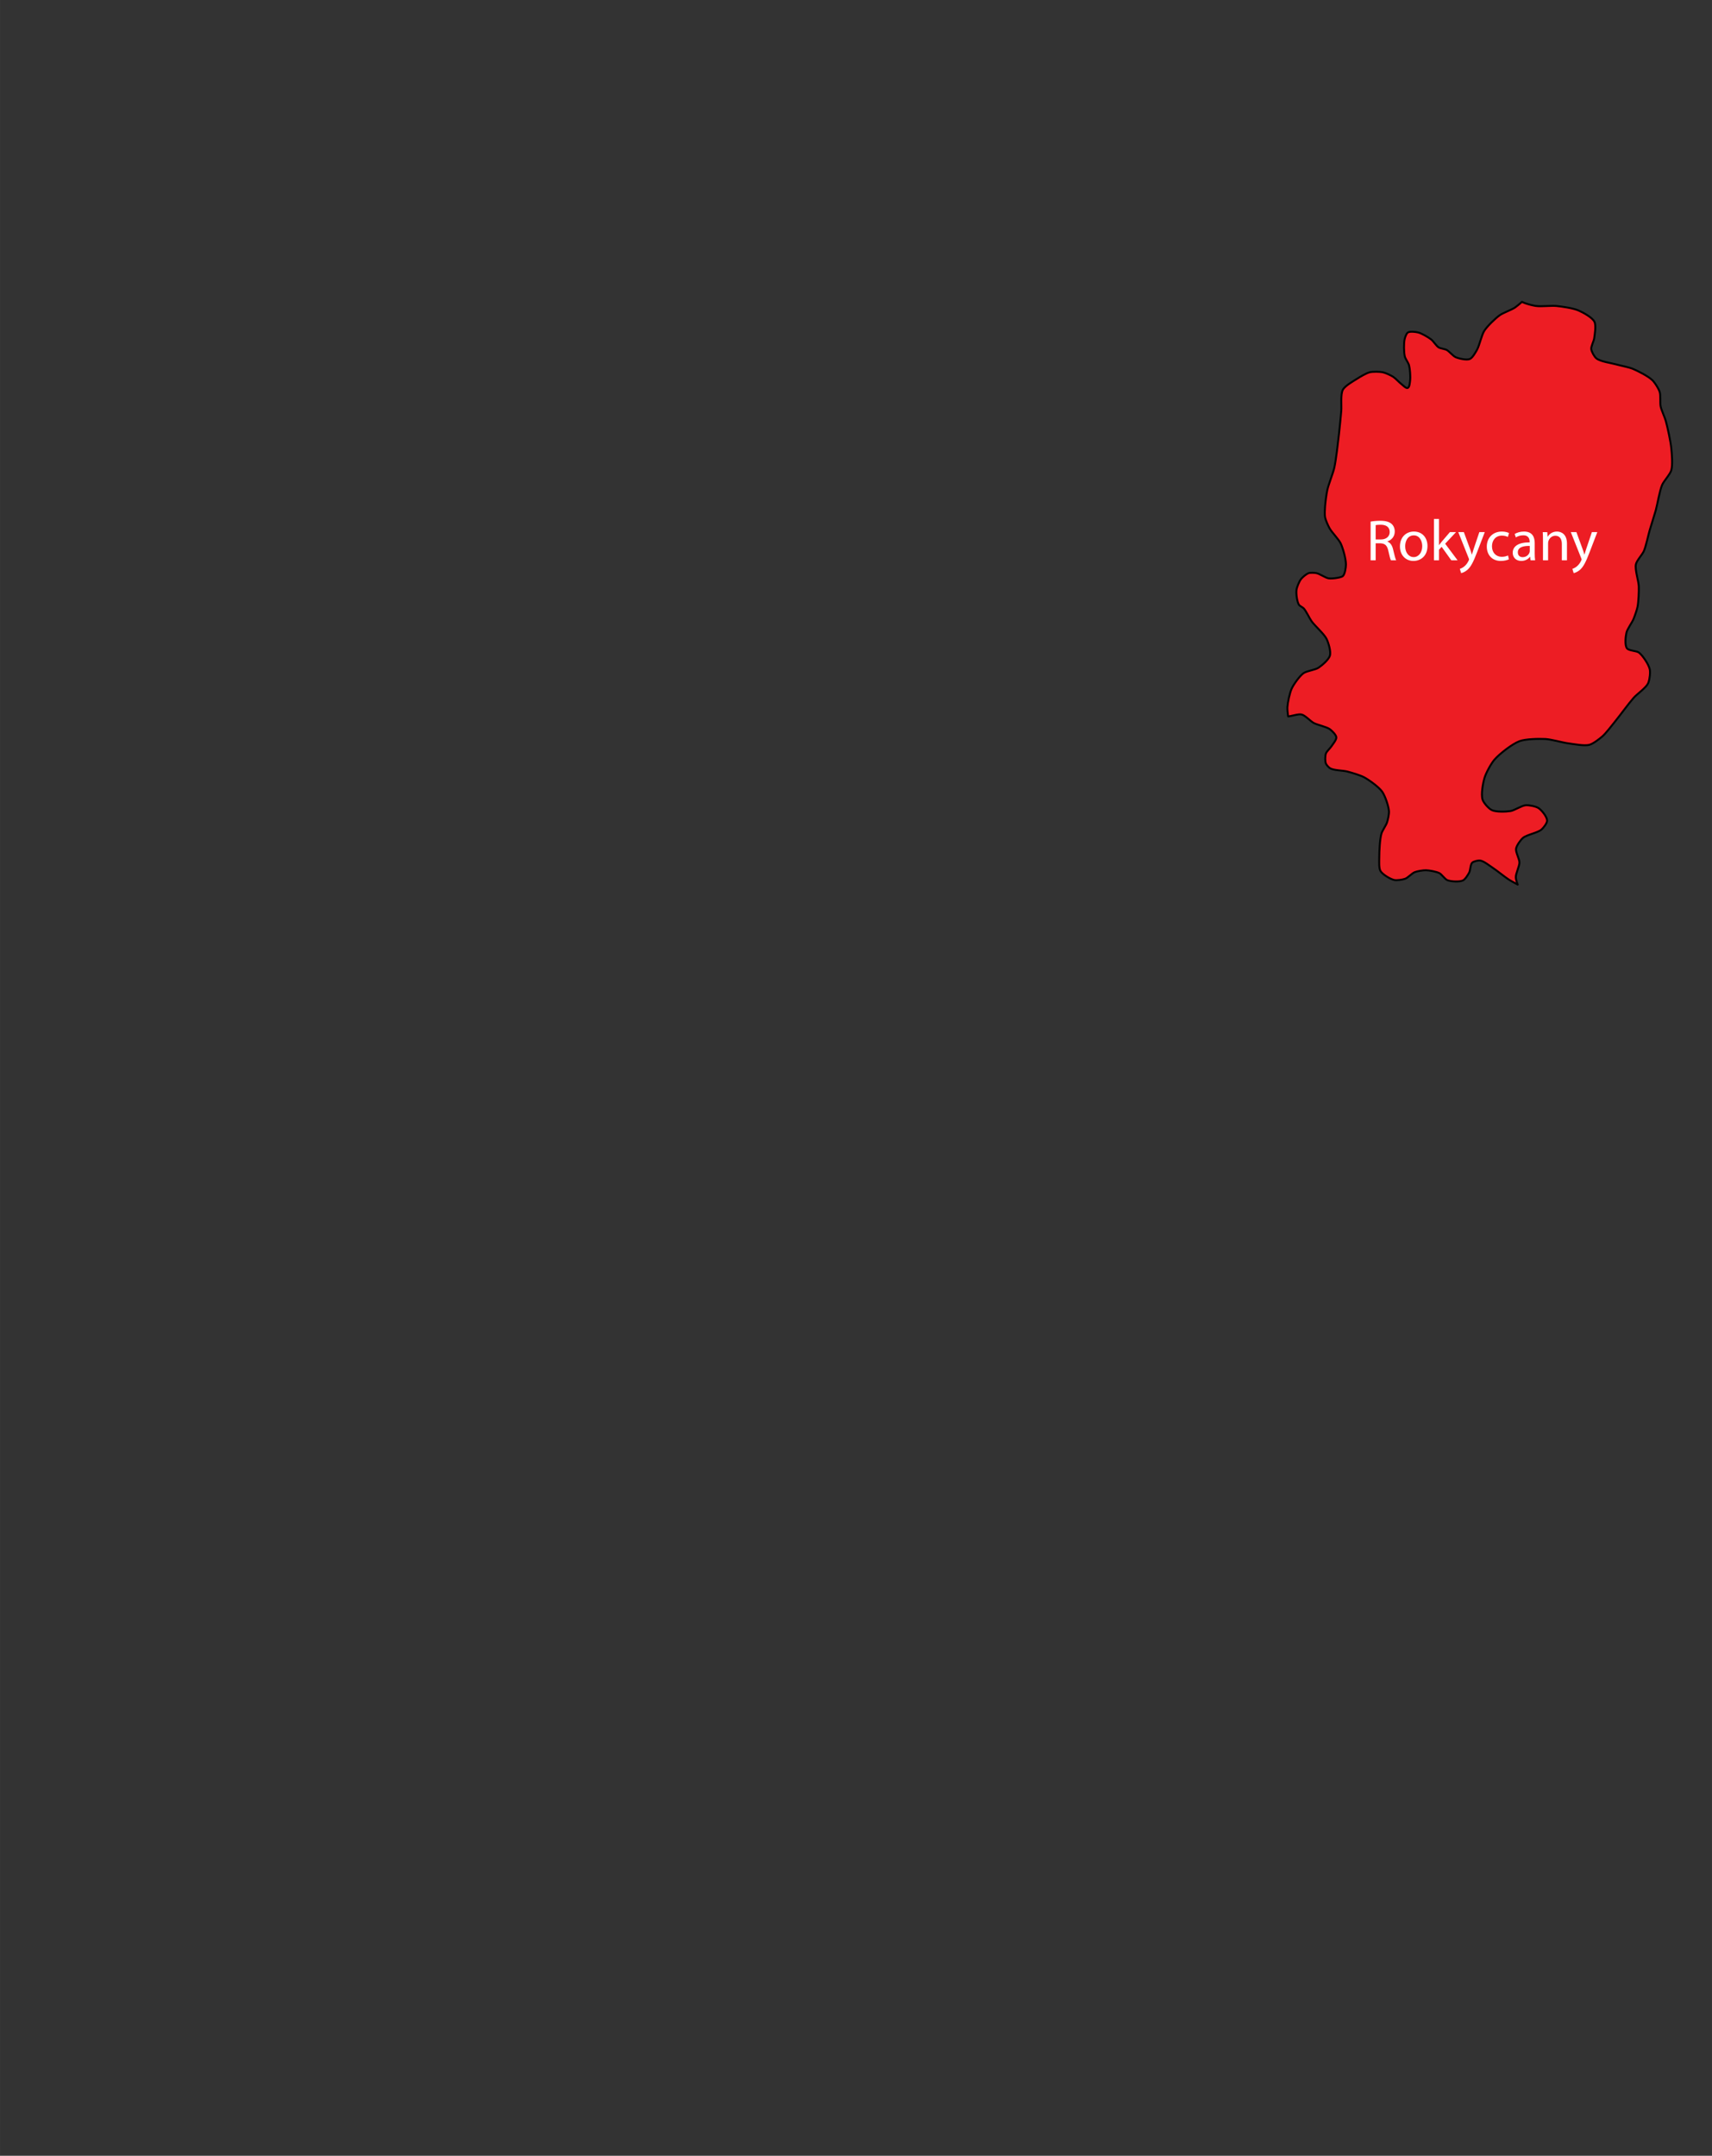 <?xml version="1.0" encoding="UTF-8"?><svg id="a" xmlns="http://www.w3.org/2000/svg" width="62.245cm" height="78.37cm" viewBox="0 0 1764.416 2221.516"><rect x="0" y="0" width="1764.416" height="2221.516" fill="#333333" stroke="none"/><defs><style>.b{fill:#fff;}.c{fill:#ed1d24;stroke:#000;stroke-linecap:round;stroke-linejoin:round;stroke-width:2px;}</style></defs><path class="c" d="m1563.767,910.447c-.145-.404-.283-.803-.413-1.198-.083-.251-.164-.501-.239-.746-.038-.126-.073-.248-.109-.372-.068-.231-.134-.46-.194-.685-.034-.125-.065-.248-.096-.371-.055-.219-.106-.434-.153-.645-.026-.117-.052-.234-.075-.349-.044-.217-.082-.427-.116-.634-.016-.096-.034-.195-.048-.289-.042-.294-.076-.578-.094-.847-.27-3.981,3.76-11.51,3.75-15.5-.01-3.67-4.1-10.63-3.5-14.25.53-3.22,4.54-8.86,7-11,3.99-3.47,15.28-5.26,19.25-8.75,2.05-1.8,5.81-6.53,5.75-9.25-.09-3.87-5.55-10.58-8.75-12.75-2.81-1.91-9.86-3.24-13.25-3-4.2.3-11.59,5.34-15.75,6-4.76.75-14.91,1.09-19.25-1-3.23-1.56-8.38-7.34-9.5-10.75-1.76-5.37.36-17.1,2-22.5,1.55-5.11,6.74-14.73,10.25-18.75,5.26-6.03,18.26-16.18,25.75-19,6.28-2.36,20.05-2.6,26.75-2.25,6.04.31,17.76,3.731,23.75,4.5,5.34.69,16.28,2.85,21.5,1.5,3.89-1.01,10.48-6.1,13.5-8.75,3.77-3.3,9.83-11.37,13-15.25,4.93-6.03,14.08-18.67,19.25-24.5,3.46-3.9,12.47-10.06,14.75-14.75.129-.268.248-.557.368-.874.003-.009.007-.019.01-.028.689-1.833,1.222-4.445,1.489-7.018.001-.013.003-.027.004-.04.03-.293.056-.585.079-.875.004-.047.008-.094.011-.141.02-.266.037-.529.05-.791.004-.071.007-.141.01-.212.011-.24.02-.479.025-.714.002-.091.003-.181.004-.271.003-.215.004-.427.003-.635-.001-.106-.004-.21-.006-.314-.004-.189-.009-.376-.018-.558-.006-.121-.015-.236-.023-.353-.011-.159-.02-.319-.035-.47-.013-.141-.031-.273-.048-.407-.015-.12-.027-.244-.045-.358-.037-.243-.08-.475-.13-.69-1.14-4.93-7.04-13.85-11-17-2.6-2.07-10.55-1.81-12.5-4.5-2.35-3.24-1.39-12.1-.5-16,.87-3.84,5.73-10.37,7.25-14,1.32-3.15,3.61-9.64,4.25-13,.97-5.11,1.43-15.56,1.25-20.75-.2-5.731-4.17-17.13-3-22.75.81-3.92,6.67-10.07,8.25-13.75,2.21-5.13,4.44-16.14,6-21.5,1.5-5.14,4.82-15.34,6.25-20.5,1.79-6.46,3.88-19.83,6.5-26,1.75-4.14,8.26-10.93,9.5-15.25,1.55-5.41.56-16.9,0-22.5-.72-7.231-3.81-21.5-5.75-28.5-1.05-3.77-4.46-10.92-5.25-14.75-.76-3.68.16-11.42-1-15-.106-.326-.244-.685-.398-1.058-.022-.054-.043-.107-.066-.162-.157-.371-.335-.76-.53-1.163-.023-.048-.047-.096-.071-.145-1.316-2.674-3.366-5.886-5.154-8.053-.194-.243-.388-.466-.579-.68-.04-.045-.081-.093-.121-.137-.199-.217-.394-.422-.58-.603-4.21-4.069-14.84-9.51-20.25-11.75-4.06-1.68-12.77-3.3-17-4.5-5.15-1.47-16.34-2.88-20.5-6.25-2.11-1.71-4.93-6.81-5.25-9.5-.34-2.83,2.6-8.18,3-11,.6-4.27,2.21-13.41.25-17.25-2.33-4.56-12.05-9.74-16.75-11.75-5.27-2.26-16.79-3.93-22.5-4.5-5.22-.52-15.81.79-21,0-.246-.037-.509-.081-.784-.128-.004-.001-.009-.002-.013-.002-.269-.046-.551-.099-.844-.155-.019-.003-.038-.008-.057-.011-.279-.054-.567-.112-.863-.174-.031-.007-.064-.014-.095-.021-.282-.06-.569-.122-.864-.189-.055-.012-.111-.025-.166-.038-.269-.061-.541-.125-.819-.191-.084-.02-.167-.041-.252-.061-.25-.061-.502-.123-.756-.189-.107-.027-.214-.055-.321-.083-.233-.06-.466-.122-.7-.185-.128-.035-.256-.069-.384-.105-.21-.058-.42-.118-.63-.178-.149-.043-.298-.085-.448-.129-.188-.055-.374-.112-.561-.169-.166-.051-.333-.101-.498-.152-.163-.051-.323-.104-.485-.156-.182-.059-.366-.118-.545-.178-.135-.045-.266-.092-.399-.138-.199-.069-.398-.137-.592-.206-.052-.019-.101-.038-.153-.057-.459-.168-.9-.339-1.324-.514-.103-.043-.21-.084-.311-.127-.159-.067-.307-.136-.459-.205-.126-.056-.254-.112-.374-.169-.138-.065-.267-.131-.398-.197-.095-.047-.196-.094-.287-.142-2.56,2.23-5.64,4.83-7.29,5.92-3.7,2.44-12.24,5.39-15.83,8-4.5,3.27-12.64,11.15-15.67,15.83-2.89,4.46-5.03,15.21-7.66,19.83-1.47,2.58-4.59,8.21-7.34,9.34-3.38,1.38-11.13-.41-14.5-1.84-2.75-1.17-6.69-6.08-9.33-7.5-1.93-1.03-6.48-1.5-8.33-2.66-2.37-1.5-5.45-6.46-7.67-8.17-3-2.31-9.66-6.24-13.33-7.17-2.59-.65-8.41-1.41-10.67,0-1.61,1.01-2.91,4.981-3.33,6.84-.99,4.35-.85,13.49.16,17.83.57,2.431,3.69,6.59,4.34,9,1,3.75,1.61,11.64,1.16,15.5-.23,2.08-.53,7.27-2.5,8-1.78.67-4.96-2.87-6.5-4-2.27-1.69-6.11-5.98-8.5-7.5-2.45-1.569-7.81-4.069-10.66-4.67-3.31-.69-10.22-.79-13.5,0-3.55.86-9.92,4.71-13,6.67-3.92,2.48-12.47,7.25-14.67,11.33-2.6,4.82-1.19,16.38-1.67,21.84-.51,5.92-1.63,17.76-2.33,23.66-1.04,8.729-2.91,26.26-4.83,34.84-1.31,5.83-5.86,16.99-7.17,22.83-.94,4.19-2.04,12.72-2.33,17-.2,2.83-.55,8.55,0,11.33.59,3.01,3.16,8.67,4.66,11.34,2.38,4.231,9.44,11.26,11.5,15.66,2.35,5.019,5.35,15.96,5.34,21.5-.01,3.05-.91,9.62-3,11.84-1.23,1.3-5.07,1.85-6.84,2.16-2.01.36-6.15.71-8.16.34-3.31-.62-9.05-4.66-12.34-5.34-1.98-.41-6.17-.65-8.08,0-2.37.82-6.4,4.17-7.92,6.17-1.85,2.44-4.32,8.29-4.66,11.33-.43,3.78.54,11.74,2.5,15,.81,1.35,3.94,2.67,5,3.84,2.61,2.9,5.87,10.16,8.16,13.33,3.52,4.87,12.9,12.92,15.5,18.33,1.88,3.91,4.54,12.84,3.34,17-1.2,4.14-8.24,10.14-11.84,12.5-3.44,2.269-12.17,3.229-15.5,5.67-3.97,2.92-9.89,11.21-12,15.67-2.12,4.481-4.17,14.38-4.5,19.33-.13,1.98.32,6.21.74,9.47,3.91-.3,10.56-2.79,13.93-1.97,3.71.9,9.14,6.95,12.5,8.75,3.96,2.12,13.14,3.83,16.75,6.5,2.11,1.56,6.27,5.63,6.5,8.25s-3.57,7.04-5,9.25c-1.28,1.98-4.99,5.26-5.75,7.5-.82,2.43-.92,7.86,0,10.25.6,1.57,3.03,4.18,4.5,5,3.88,2.18,13.2,2.12,17.5,3.25,4.47,1.18,13.44,3.78,17.5,6,5.19,2.84,15.08,9.93,18.5,14.75,3.07,4.32,6.56,14.72,7,20,.25,2.97-1.07,8.92-2,11.75-1,3.05-4.87,8.41-5.75,11.5-1.7,5.981-2.25,18.54-2.25,24.75,0,3.45-.52,10.79,1.25,13.75,2.15,3.6,9.92,8.26,14,9.25,2.81.68,8.79-.24,11.5-1.25,2.78-1.04,7-5.63,9.75-6.75,2.76-1.12,8.77-2.07,11.75-2,3.52.08,10.61,1.41,13.75,3,2.45,1.24,5.69,6.26,8.25,7.25,3.73,1.44,12.39,1.97,16,.25,2.37-1.13,5.29-5.92,6.5-8.25,1.2-2.32,1.13-8.18,3-10,1.53-1.49,6.13-2.519,8.25-2.25,3.72.48,9.86,5.45,13,7.5,4.35,2.83,12.37,9.47,16.75,12.25,1.86,1.17,5.49,3.17,8.96,5.019-.13-.337-.257-.673-.378-1.006-.015-.043-.029-.084-.045-.127Z"/><g><path class="b" d="m1412.568,537.501c2.64-.479,6.479-.84,10.02-.84,5.58,0,9.239,1.08,11.699,3.3,1.98,1.8,3.18,4.56,3.18,7.739,0,5.28-3.36,8.82-7.56,10.26v.181c3.06,1.079,4.92,3.959,5.88,8.159,1.32,5.64,2.28,9.54,3.12,11.1h-5.4c-.66-1.2-1.56-4.62-2.64-9.659-1.2-5.58-3.42-7.68-8.16-7.86h-4.919v17.52h-5.22v-39.898Zm5.22,18.419h5.34c5.58,0,9.119-3.06,9.119-7.68,0-5.22-3.78-7.499-9.299-7.499-2.52,0-4.26.18-5.16.42v14.759Z"/><path class="b" d="m1471.186,562.639c0,10.74-7.5,15.42-14.459,15.42-7.799,0-13.92-5.76-13.92-14.94,0-9.66,6.42-15.359,14.399-15.359,8.34,0,13.979,6.06,13.979,14.879Zm-22.979.301c0,6.359,3.6,11.159,8.76,11.159,5.04,0,8.819-4.74,8.819-11.279,0-4.92-2.459-11.1-8.7-11.1-6.18,0-8.879,5.76-8.879,11.22Z"/><path class="b" d="m1483.067,561.679h.12c.72-1.02,1.68-2.279,2.52-3.3l8.58-10.02h6.3l-11.159,11.94,12.779,17.1h-6.479l-9.96-13.919-2.7,2.999v10.92h-5.22v-42.599h5.22v26.879h-0Z"/><path class="b" d="m1508.686,548.36l6.3,17.159c.72,1.92,1.44,4.2,1.92,5.94h.12c.54-1.74,1.14-3.96,1.86-6.06l5.76-17.04h5.58l-7.919,20.699c-3.78,9.96-6.36,15-9.96,18.18-2.64,2.22-5.16,3.12-6.479,3.359l-1.32-4.38c1.32-.42,3.06-1.26,4.62-2.58,1.44-1.14,3.18-3.18,4.44-5.879.24-.54.42-.96.42-1.261,0-.3-.12-.72-.42-1.38l-10.68-26.759h5.76Z"/><path class="b" d="m1555.125,576.38c-1.38.659-4.44,1.68-8.34,1.68-8.76,0-14.46-5.94-14.46-14.819,0-8.94,6.12-15.479,15.6-15.479,3.12,0,5.88.78,7.319,1.56l-1.2,4.021c-1.26-.66-3.24-1.38-6.12-1.38-6.66,0-10.26,4.979-10.26,10.979,0,6.72,4.32,10.859,10.08,10.859,3,0,4.98-.72,6.48-1.38l.9,3.96Z"/><path class="b" d="m1581.705,570.439c0,2.521.12,4.981.42,6.96h-4.74l-.42-3.66h-.18c-1.62,2.28-4.74,4.32-8.88,4.32-5.88,0-8.879-4.14-8.879-8.34,0-7.019,6.24-10.859,17.459-10.8v-.6c0-2.34-.66-6.72-6.6-6.66-2.76,0-5.58.78-7.62,2.16l-1.2-3.54c2.4-1.5,5.94-2.519,9.6-2.519,8.88,0,11.04,6.06,11.04,11.819v10.859h0Zm-5.1-7.859c-5.76-.12-12.299.9-12.299,6.54,0,3.479,2.28,5.039,4.919,5.039,3.84,0,6.3-2.399,7.14-4.859.18-.6.24-1.2.24-1.68v-5.04Z"/><path class="b" d="m1590.225,556.221c0-3.061-.06-5.46-.24-7.86h4.68l.3,4.8h.12c1.44-2.699,4.8-5.399,9.6-5.399,4.019,0,10.259,2.399,10.259,12.359v17.279h-5.28v-16.739c0-4.68-1.74-8.58-6.72-8.58-3.419,0-6.12,2.46-7.08,5.4-.24.66-.36,1.56-.36,2.46v17.459h-5.28v-21.179Z"/><path class="b" d="m1624.666,548.36l6.3,17.159c.72,1.92,1.44,4.2,1.92,5.94h.12c.54-1.74,1.14-3.96,1.86-6.06l5.76-17.04h5.58l-7.92,20.699c-3.78,9.96-6.359,15-9.96,18.18-2.64,2.22-5.16,3.12-6.479,3.359l-1.32-4.38c1.32-.42,3.06-1.26,4.62-2.58,1.44-1.14,3.18-3.18,4.44-5.879.24-.54.42-.96.42-1.261,0-.3-.12-.72-.42-1.38l-10.68-26.759h5.76Z"/></g></svg>